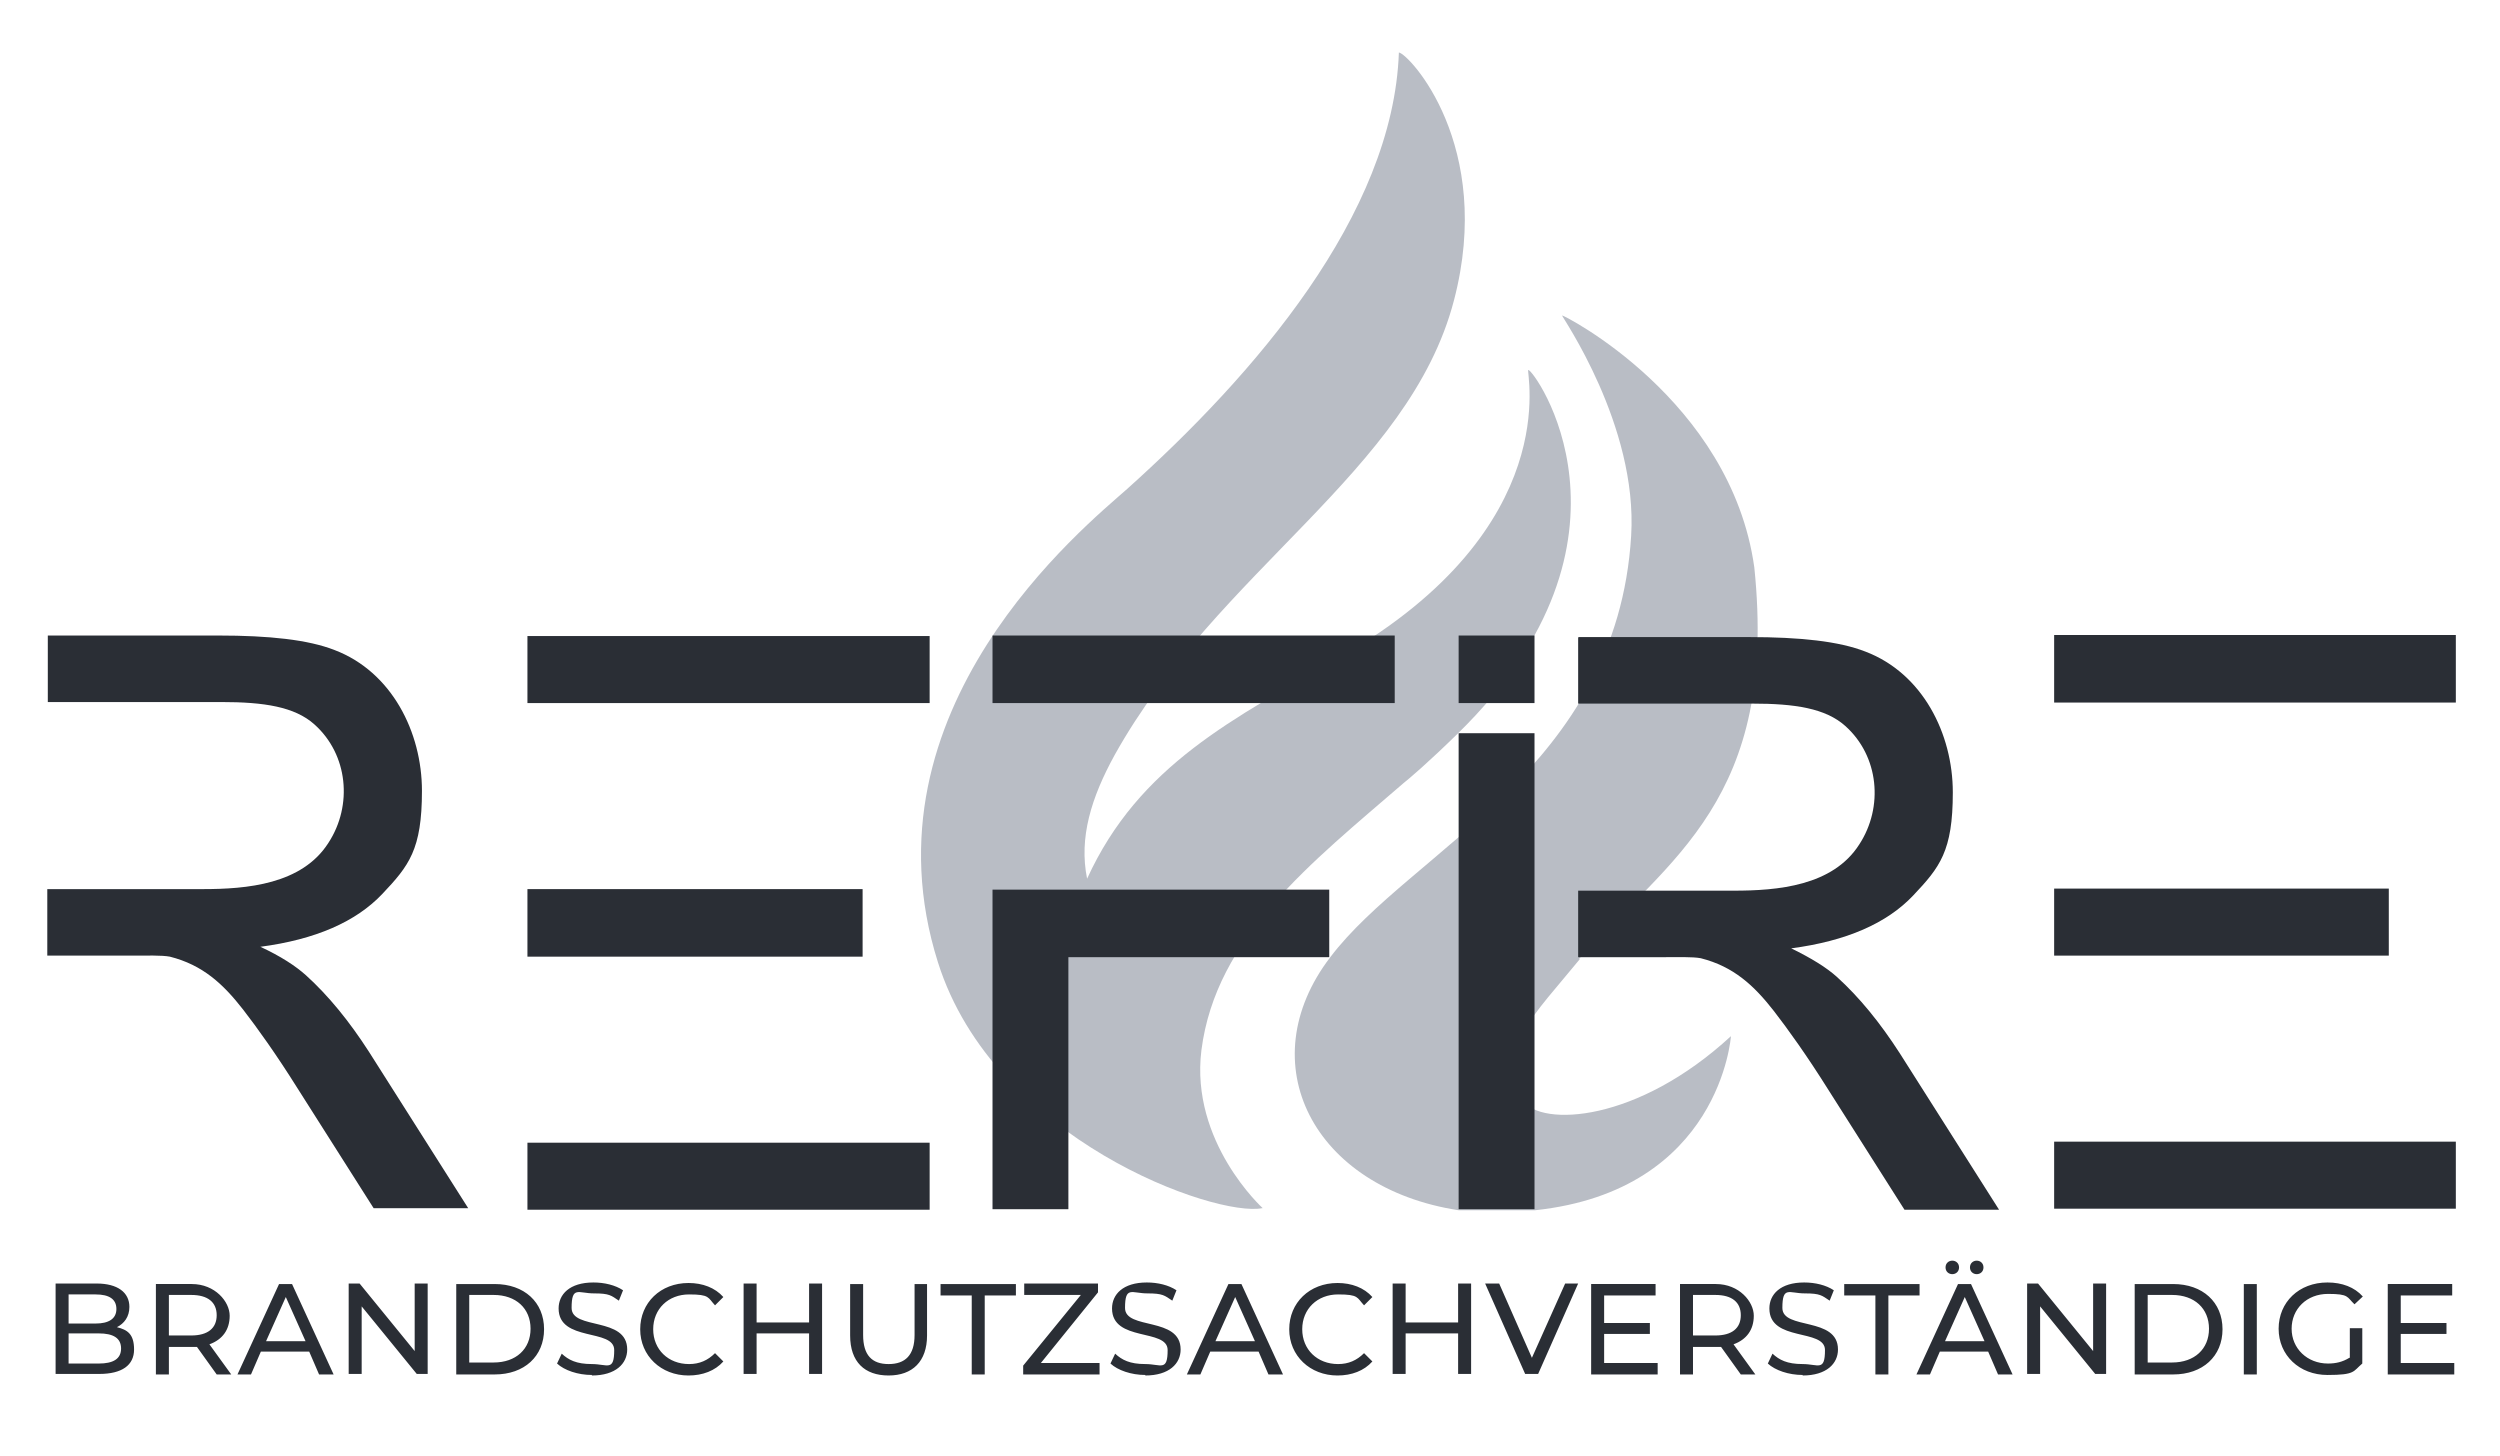 <?xml version="1.0" encoding="UTF-8"?>
<svg id="Ebene_1" data-name="Ebene 1" xmlns="http://www.w3.org/2000/svg" version="1.1" viewBox="0 0 481.1 280.1">
  <defs>
    <style>
      .cls-1 {
        fill: #2a2e35;
      }

      .cls-1, .cls-2 {
        stroke-width: 0px;
      }

      .cls-2 {
        fill: #b9bdc5;
      }
    </style>
  </defs>
  <path class="cls-2" d="M303.9,184.5c17.4-19.2,38.3-30.7,33.7-75.3-4.5-32.3-36.9-48.7-37-48.5-.1.2,14.6,21.1,13.3,42.4-2.7,44.8-42.4,60.6-57.9,81.1-15.6,20.4-3.3,44.4,24.7,48.7h14.7c35.7-3.8,37.7-33.5,37.7-33.5-18,16.6-36.4,17.5-40.1,12.4-6.3-8.7,2.7-17,11-27.2h0Z"/>
  <path class="cls-2" d="M243,232.5s-14-12.7-11.8-30.4c2.8-21.9,21.2-36.1,38.9-51.4.9-.7,4.8-4,10.5-9.6,38.3-37.5,14.4-70.3,13.5-69.9-.5.2,7.3,30.2-36.1,55.2-20.6,11.9-38.8,20.8-48.8,42.7-1.6-7.9.8-15.6,5.3-23.8,19.9-35.7,56.7-54.5,65.3-87.5,7.8-29.8-8.6-47.4-10.6-47.7-1.1,31.3-27.9,62.1-52.3,84-8.1,7.2-51.8,42.4-36.4,91.1,10.8,34.2,53.5,49.1,62.4,47.3h0Z"/>
  <path class="cls-1" d="M9.2,122.3h32.8c9.8,0,17.3.8,22.4,2.8,11,4.2,16.8,15.8,16.8,27.1s-2.5,14.4-7.6,19.8c-5.1,5.4-12.9,8.8-23.5,10.2,3.9,1.8,6.8,3.7,8.8,5.5,4.3,3.9,8.3,8.8,12.1,14.7l19.1,30.1h-18.2l-14.6-23c-4.2-6.7-7.8-11.7-10.5-15.2-3.9-5-7.8-8.6-14.1-10.2-1.6-.3-4.3-.2-8.1-.2h-15.5v-12.8h29.9c8.5,0,19.1-.9,24.2-8.9,4.7-7.2,3.8-17-2.7-22.8-3.8-3.4-9.7-4.3-17.9-4.3H9.2v-12.7h0Z"/>
  <path class="cls-1" d="M303.8,122.6h32.8c9.8,0,17.3.8,22.4,2.8,11,4.2,16.8,15.8,16.8,27.1s-2.5,14.4-7.6,19.8c-5.1,5.4-12.9,8.8-23.5,10.2,3.9,1.9,6.8,3.7,8.8,5.5,4.3,3.9,8.3,8.8,12.1,14.7l19.1,30.1h-18.2l-14.6-23c-4.2-6.7-7.8-11.7-10.5-15.2-3.9-5-7.8-8.6-14.1-10.2-1.6-.3-4.3-.2-8.1-.2h-15.5v-12.8h29.9c8.5,0,19.1-.9,24.2-8.9,4.7-7.2,3.8-17-2.7-22.8-3.8-3.4-9.7-4.3-17.9-4.3h-33.5v-12.7h0Z"/>
  <polygon class="cls-1" points="191 232.7 191 171.2 255.8 171.2 255.8 184.2 205.6 184.2 205.6 232.7 191 232.7 191 232.7"/>
  <polygon class="cls-1" points="191 135.2 191 122.3 268.4 122.3 268.4 135.3 191 135.3 191 135.2 191 135.2"/>
  <polygon class="cls-1" points="101.5 135.3 101.5 122.4 178.9 122.4 178.9 135.3 101.5 135.3 101.5 135.3 101.5 135.3"/>
  <polygon class="cls-1" points="101.5 184 101.5 171.1 166 171.1 166 184.1 101.5 184.1 101.5 184 101.5 184"/>
  <polygon class="cls-1" points="101.5 232.8 101.5 219.9 178.9 219.9 178.9 232.8 101.5 232.8 101.5 232.8 101.5 232.8"/>
  <polygon class="cls-1" points="395.3 135.1 395.3 122.2 472.6 122.2 472.6 135.2 395.3 135.2 395.3 135.1 395.3 135.1"/>
  <polygon class="cls-1" points="395.3 183.9 395.3 171 459.7 171 459.7 183.9 395.3 183.9 395.3 183.9 395.3 183.9"/>
  <polygon class="cls-1" points="395.3 232.6 395.3 219.7 472.6 219.7 472.6 232.6 395.3 232.6 395.3 232.6 395.3 232.6"/>
  <polygon class="cls-1" points="280.7 232.7 280.7 141.1 295.3 141.1 295.3 232.7 280.7 232.7 280.7 232.7"/>
  <polygon class="cls-1" points="280.7 135.3 280.7 122.3 295.3 122.3 295.3 135.3 280.7 135.3 280.7 135.3"/>
  <path class="cls-1" d="M22.5,255.4c1.4-.7,2.4-2,2.4-3.9,0-2.8-2.3-4.5-6.3-4.5h-7.9v17.4h8.4c4.4,0,6.7-1.7,6.7-4.7s-1.3-3.8-3.3-4.3h0ZM18.4,249.1c2.6,0,4,.9,4,2.8s-1.5,2.8-4,2.8h-5.2v-5.6h5.2ZM19,262.4h-5.8v-5.8h5.8c2.8,0,4.3.9,4.3,2.9s-1.5,2.9-4.3,2.9h0ZM44.5,264.5l-4.2-5.8c2.5-.9,3.9-2.8,3.9-5.5s-2.8-6.1-7.3-6.1h-6.9v17.4h2.5v-5.3h4.3c.4,0,.8,0,1.1,0l3.8,5.3h2.7ZM36.8,257h-4.3v-7.8h4.3c3.2,0,4.9,1.4,4.9,3.9s-1.7,3.9-4.9,3.9h0ZM61.6,264.5h2.6l-8-17.4h-2.5l-8,17.4h2.6l1.9-4.4h9.3l1.9,4.4h0ZM51.2,258.1l3.8-8.5,3.8,8.5h-7.6ZM79.8,247v13l-10.6-13h-2.1v17.4h2.5v-13l10.6,13h2.1v-17.4h-2.5ZM87.8,264.5h7.4c5.7,0,9.5-3.5,9.5-8.7s-3.8-8.7-9.5-8.7h-7.4v17.4h0ZM90.3,262.3v-13.1h4.7c4.3,0,7.1,2.6,7.1,6.5s-2.8,6.5-7.1,6.5h-4.7ZM113.9,264.7c4.6,0,6.8-2.3,6.8-5,0-6.4-10.7-3.7-10.7-8s1.3-2.8,4.3-2.8,3.3.4,4.8,1.4l.8-2c-1.5-1-3.6-1.5-5.7-1.5-4.6,0-6.7,2.3-6.7,5,0,6.5,10.7,3.8,10.7,8s-1.3,2.7-4.3,2.7-4.5-.8-5.8-2l-.9,1.9c1.4,1.3,4,2.2,6.7,2.2h0ZM132.5,264.7c2.7,0,5.1-.9,6.7-2.7l-1.6-1.6c-1.4,1.4-3,2.1-5,2.1-4,0-6.9-2.8-6.9-6.7s2.9-6.7,6.9-6.7,3.6.6,5,2.1l1.6-1.6c-1.6-1.8-4-2.7-6.7-2.7-5.4,0-9.3,3.8-9.3,8.9s4,8.9,9.3,8.9h0ZM155.7,247v7.5h-10.1v-7.5h-2.5v17.4h2.5v-7.8h10.1v7.8h2.5v-17.4h-2.5ZM171,264.7c4.6,0,7.4-2.7,7.4-7.7v-9.9h-2.4v9.8c0,3.9-1.8,5.6-5,5.6s-4.9-1.7-4.9-5.6v-9.8h-2.5v9.9c0,5.1,2.8,7.7,7.4,7.7h0ZM187,264.5h2.5v-15.2h6v-2.2h-14.5v2.2h6v15.2h0ZM200.3,262.3l11-13.6v-1.7h-14.2v2.2h10.9l-11.1,13.6v1.7h14.7v-2.2h-11.3ZM220.4,264.7c4.6,0,6.8-2.3,6.8-5,0-6.4-10.7-3.7-10.7-8s1.3-2.8,4.3-2.8,3.3.4,4.8,1.4l.8-2c-1.5-1-3.6-1.5-5.7-1.5-4.6,0-6.7,2.3-6.7,5,0,6.5,10.7,3.8,10.7,8s-1.3,2.7-4.3,2.7-4.5-.8-5.8-2l-.9,1.9c1.4,1.3,4,2.2,6.7,2.2h0ZM244.3,264.5h2.6l-8-17.4h-2.5l-8,17.4h2.6l1.9-4.4h9.3l1.9,4.4h0ZM233.9,258.1l3.8-8.5,3.8,8.5h-7.6ZM257.4,264.7c2.7,0,5.1-.9,6.7-2.7l-1.6-1.6c-1.4,1.4-3,2.1-5,2.1-4,0-6.9-2.8-6.9-6.7s2.9-6.7,6.9-6.7,3.6.6,5,2.1l1.6-1.6c-1.6-1.8-4-2.7-6.7-2.7-5.4,0-9.3,3.8-9.3,8.9s4,8.9,9.3,8.9h0ZM280.6,247v7.5h-10.1v-7.5h-2.5v17.4h2.5v-7.8h10.1v7.8h2.5v-17.4h-2.5ZM301.2,247l-6.4,14.3-6.3-14.3h-2.7l7.7,17.4h2.5l7.7-17.4h-2.5ZM308.7,262.3v-5.6h8.8v-2.1h-8.8v-5.3h9.9v-2.2h-12.4v17.4h12.8v-2.2h-10.3ZM337.8,264.5l-4.2-5.8c2.5-.9,3.9-2.8,3.9-5.5s-2.8-6.1-7.3-6.1h-6.9v17.4h2.5v-5.3h4.3c.4,0,.8,0,1.1,0l3.8,5.3h2.7ZM330.1,257h-4.3v-7.8h4.3c3.2,0,4.9,1.4,4.9,3.9s-1.7,3.9-4.9,3.9h0ZM346.9,264.7c4.6,0,6.8-2.3,6.8-5,0-6.4-10.7-3.7-10.7-8s1.3-2.8,4.3-2.8,3.3.4,4.8,1.4l.8-2c-1.5-1-3.6-1.5-5.7-1.5-4.6,0-6.7,2.3-6.7,5,0,6.5,10.7,3.8,10.7,8s-1.3,2.7-4.3,2.7-4.5-.8-5.8-2l-.9,1.9c1.4,1.3,4,2.2,6.7,2.2h0ZM360.9,264.5h2.5v-15.2h6v-2.2h-14.5v2.2h6v15.2h0ZM375.7,245.2c.7,0,1.3-.5,1.3-1.3s-.6-1.3-1.3-1.3-1.3.5-1.3,1.3.6,1.3,1.3,1.3h0ZM380.4,245.2c.7,0,1.3-.5,1.3-1.3s-.6-1.3-1.3-1.3-1.3.5-1.3,1.3.6,1.3,1.3,1.3h0ZM384.7,264.5h2.6l-8-17.4h-2.5l-8,17.4h2.6l1.9-4.4h9.3l1.9,4.4h0ZM374.3,258.1l3.8-8.5,3.8,8.5h-7.6ZM402.8,247v13l-10.6-13h-2.1v17.4h2.5v-13l10.6,13h2.1v-17.4h-2.5ZM410.8,264.5h7.4c5.7,0,9.5-3.5,9.5-8.7s-3.8-8.7-9.5-8.7h-7.4v17.4h0ZM413.3,262.3v-13.1h4.7c4.3,0,7.1,2.6,7.1,6.5s-2.8,6.5-7.1,6.5h-4.7ZM431.8,264.5h2.5v-17.4h-2.5v17.4h0ZM452.1,261.3c-1.3.8-2.6,1.1-4.1,1.1-4,0-7-2.9-7-6.7s2.9-6.7,7-6.7,3.6.6,5.1,2l1.6-1.5c-1.6-1.8-4-2.7-6.8-2.7-5.5,0-9.4,3.8-9.4,8.9s4,8.9,9.4,8.9,4.9-.7,6.7-2.2v-6.8h-2.4v5.7h0ZM462,262.3v-5.6h8.8v-2.1h-8.8v-5.3h9.9v-2.2h-12.4v17.4h12.8v-2.2h-10.3Z"/>
</svg>